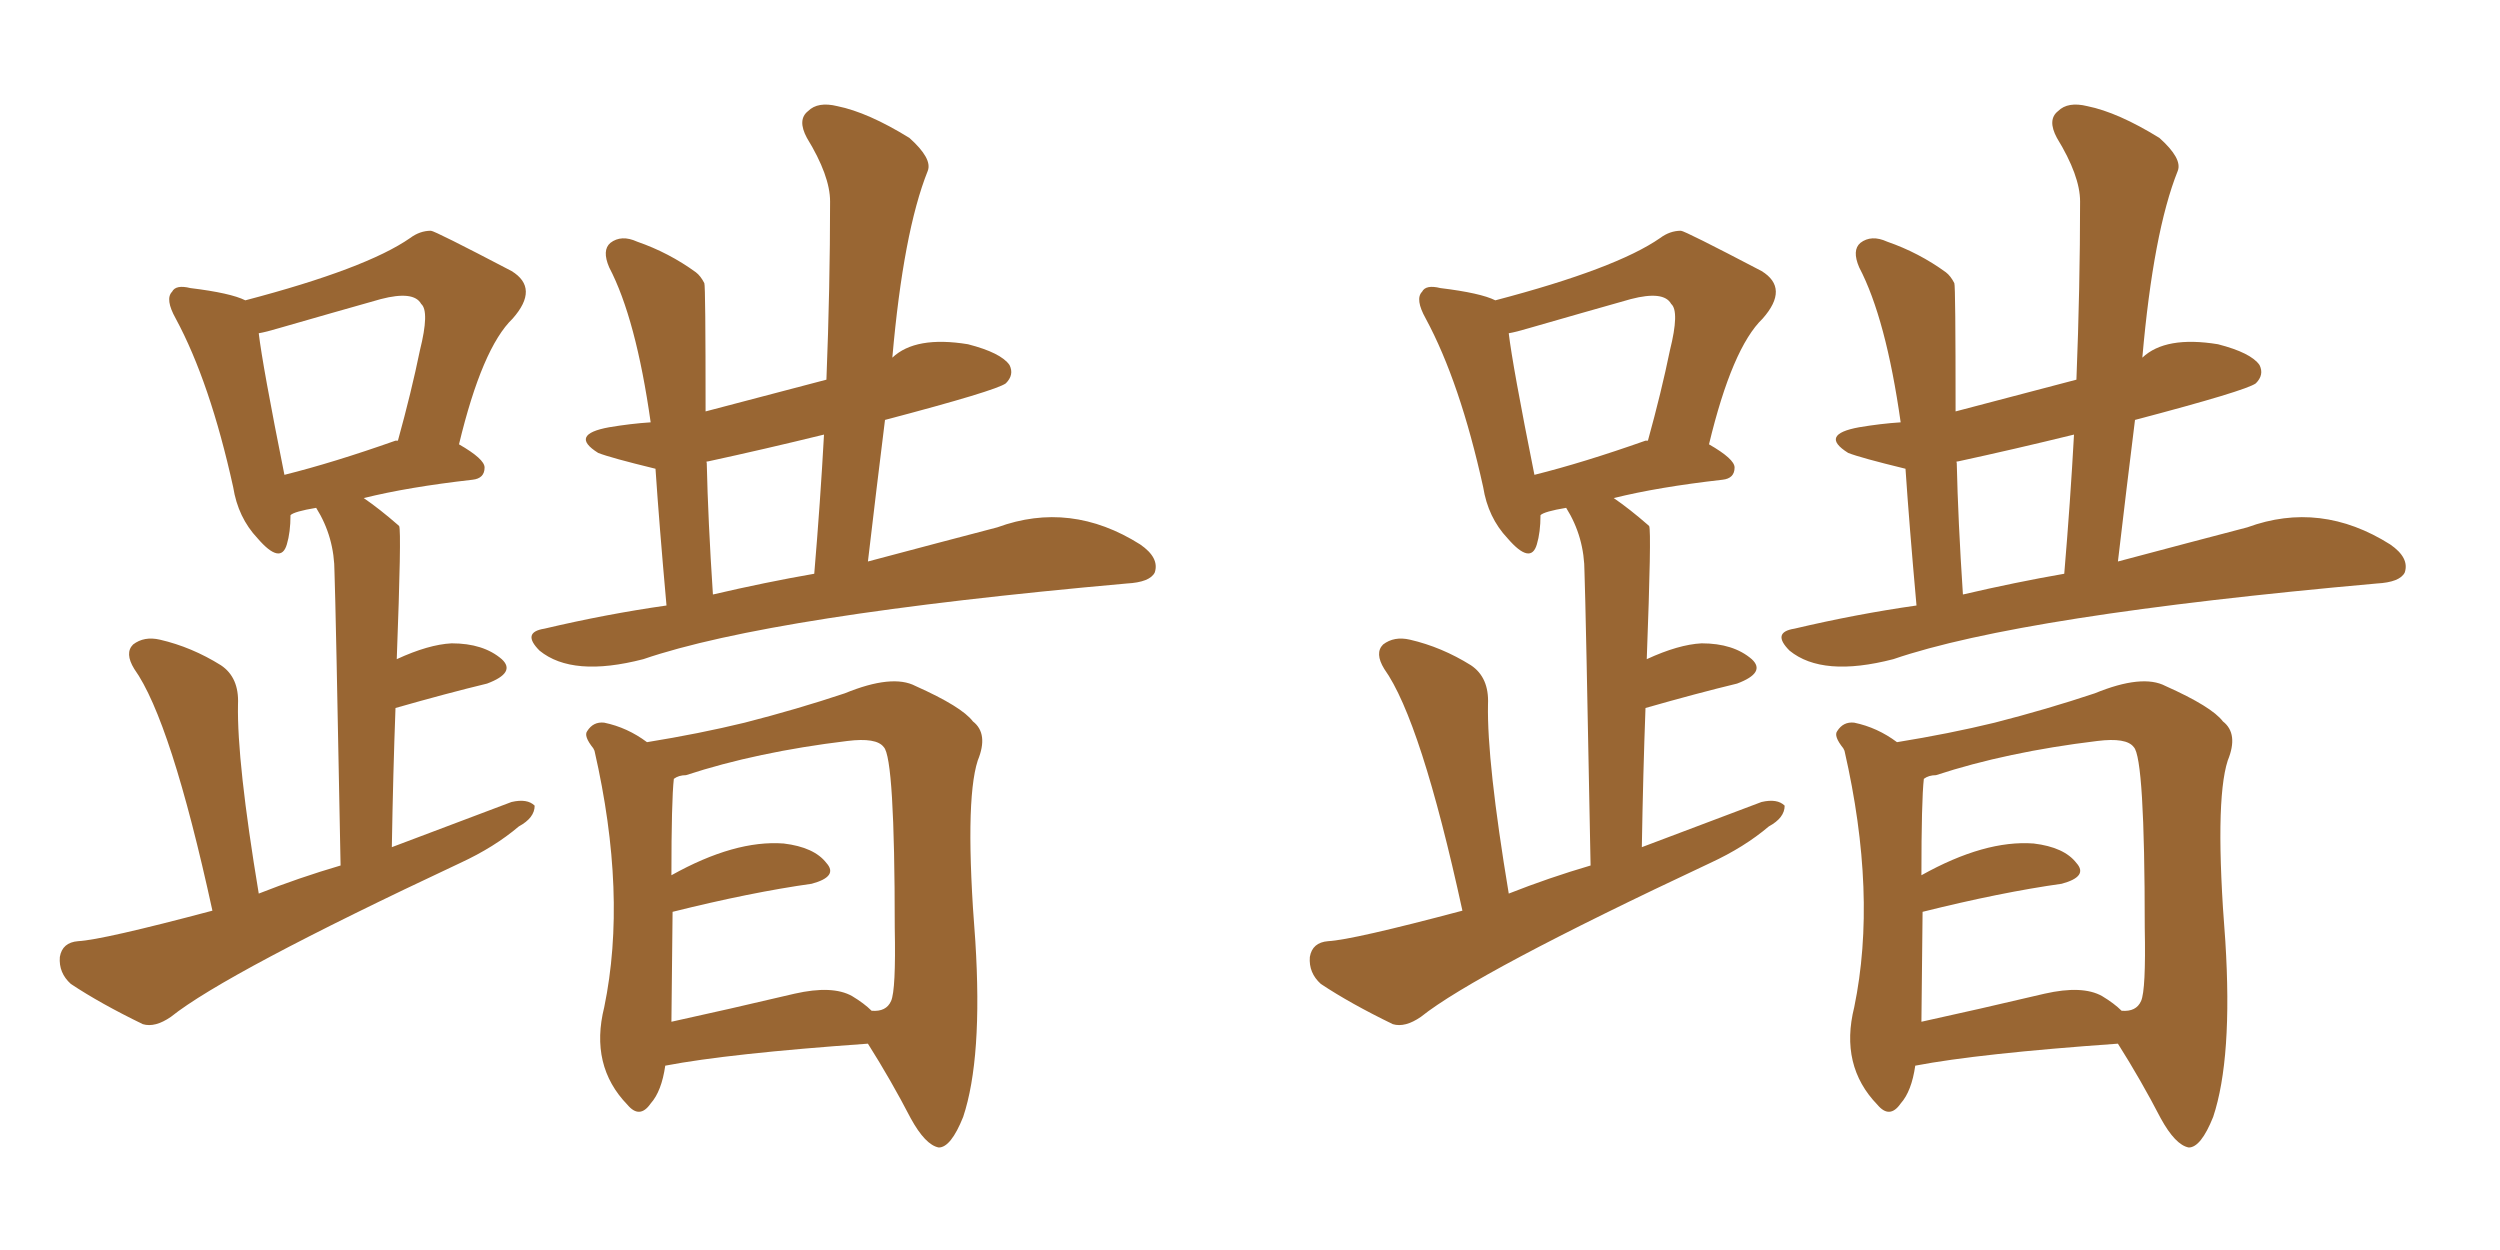 <svg xmlns="http://www.w3.org/2000/svg" xmlns:xlink="http://www.w3.org/1999/xlink" width="300" height="150"><path fill="#996633" padding="10" d="M25.49 109.28L25.49 109.28Q20.51 86.43 16.11 80.27L16.11 80.27Q14.94 78.37 15.97 77.34L15.97 77.34Q17.29 76.32 19.19 76.76L19.19 76.76Q23.00 77.64 26.51 79.83L26.51 79.83Q28.71 81.30 28.56 84.52L28.56 84.52Q28.42 91.41 31.05 107.23L31.05 107.23Q35.89 105.32 40.87 103.86L40.87 103.86Q40.28 72.36 40.14 68.70L40.14 68.70Q40.14 64.45 37.94 60.94L37.94 60.94Q35.30 61.38 34.86 61.82L34.86 61.82Q34.86 63.87 34.42 65.33L34.42 65.33Q33.69 67.82 30.91 64.60L30.91 64.60Q28.56 62.11 27.98 58.45L27.98 58.45Q25.20 45.85 21.09 38.23L21.09 38.23Q19.78 35.89 20.65 35.01L20.65 35.01Q21.09 34.13 22.85 34.57L22.85 34.57Q27.69 35.16 29.44 36.04L29.44 36.04Q43.95 32.23 49.22 28.56L49.22 28.56Q50.39 27.69 51.71 27.69L51.71 27.69Q52.15 27.69 61.38 32.52L61.38 32.52Q64.75 34.57 61.52 38.23L61.52 38.23Q57.86 41.75 55.08 53.32L55.08 53.32Q58.15 55.08 58.15 56.10L58.15 56.10Q58.15 57.42 56.69 57.57L56.69 57.57Q48.93 58.45 43.65 59.77L43.65 59.77Q45.56 61.08 47.75 62.99L47.75 62.99Q47.75 62.99 47.90 63.13L47.90 63.13Q48.19 63.72 47.61 79.10L47.61 79.10Q51.42 77.34 54.20 77.20L54.20 77.20Q58.01 77.20 60.21 79.10L60.21 79.10Q61.96 80.71 58.45 82.03L58.45 82.03Q53.61 83.20 47.46 84.96L47.46 84.96Q47.17 92.72 47.02 101.66L47.02 101.66Q54.35 98.88 61.38 96.24L61.38 96.24Q63.28 95.80 64.16 96.68L64.16 96.68Q64.16 98.14 62.26 99.17L62.26 99.17Q59.33 101.66 55.22 103.56L55.22 103.56Q27.10 116.75 20.51 122.02L20.51 122.02Q18.60 123.34 17.14 122.90L17.14 122.90Q12.01 120.41 8.50 118.07L8.50 118.07Q7.03 116.75 7.18 114.84L7.18 114.84Q7.47 113.09 9.38 112.94L9.38 112.94Q12.30 112.79 25.49 109.28ZM47.46 52.88L47.46 52.88Q47.61 52.88 47.75 52.88L47.75 52.88Q49.37 47.02 50.39 42.04L50.39 42.04Q51.56 37.35 50.54 36.47L50.54 36.47Q49.66 34.86 45.70 35.89L45.70 35.89Q39.99 37.50 33.40 39.40L33.40 39.40Q31.93 39.84 31.05 39.99L31.05 39.99Q31.49 43.80 34.13 56.98L34.13 56.98Q39.99 55.52 47.46 52.88ZM79.98 72.66L79.98 72.66Q79.10 62.84 78.66 56.25L78.66 56.25Q73.24 54.93 71.78 54.35L71.78 54.35Q68.26 52.15 73.10 51.27L73.10 51.27Q75.73 50.83 78.08 50.68L78.08 50.68Q76.32 38.23 73.10 32.08L73.10 32.08Q72.22 30.03 73.24 29.15L73.24 29.15Q74.56 28.13 76.46 29.00L76.46 29.00Q80.27 30.32 83.50 32.67L83.50 32.67Q84.08 33.11 84.52 33.98L84.52 33.98Q84.67 34.28 84.67 49.37L84.67 49.37Q85.84 49.07 99.17 45.56L99.17 45.56Q99.61 34.42 99.61 24.17L99.61 24.17Q99.61 21.09 96.83 16.55L96.83 16.55Q95.65 14.36 96.97 13.33L96.97 13.33Q98.14 12.16 100.49 12.74L100.49 12.74Q104.15 13.48 109.13 16.55L109.13 16.55Q111.91 19.04 111.33 20.51L111.33 20.51Q108.40 27.83 107.08 42.92L107.08 42.92Q109.86 40.28 116.16 41.31L116.16 41.31Q120.12 42.33 121.14 43.80L121.14 43.80Q121.73 44.97 120.70 46.00L120.70 46.00Q119.53 46.88 106.20 50.39L106.20 50.39Q105.18 58.59 104.15 67.38L104.15 67.38Q112.94 65.04 119.68 63.28L119.68 63.28Q128.47 60.06 136.82 65.33L136.82 65.33Q139.16 66.94 138.57 68.70L138.57 68.70Q137.99 69.87 135.21 70.02L135.21 70.02Q92.58 73.83 77.20 79.10L77.20 79.10Q68.70 81.30 64.75 78.08L64.75 78.08Q62.55 75.88 65.33 75.44L65.33 75.44Q72.80 73.68 79.98 72.66ZM85.55 71.34L85.55 71.34Q91.85 69.87 97.71 68.85L97.71 68.85Q98.44 60.21 98.88 52.15L98.88 52.15Q91.70 53.91 84.96 55.37L84.96 55.37Q84.67 55.37 84.81 55.52L84.81 55.52Q84.96 62.40 85.55 71.34ZM79.83 127.88L79.83 127.88Q79.39 130.96 78.08 132.42L78.08 132.42Q76.76 134.33 75.29 132.57L75.29 132.57Q70.75 127.88 72.51 120.85L72.51 120.85Q75.29 107.37 71.34 90.09L71.34 90.09Q71.19 89.79 71.19 89.79L71.19 89.79Q70.02 88.33 70.46 87.74L70.46 87.74Q71.19 86.57 72.51 86.72L72.51 86.72Q75.29 87.30 77.64 89.06L77.64 89.06Q83.94 88.04 89.36 86.72L89.36 86.72Q95.65 85.11 101.37 83.20L101.37 83.20Q107.08 80.86 109.86 82.32L109.86 82.32Q115.43 84.81 116.75 86.57L116.75 86.57Q118.65 88.04 117.33 91.26L117.33 91.26Q115.72 96.24 117.04 112.94L117.04 112.94Q117.92 127.00 115.58 134.03L115.58 134.03Q114.11 137.70 112.65 137.70L112.65 137.70Q111.04 137.40 109.28 134.18L109.28 134.18Q106.93 129.64 104.15 125.24L104.15 125.24Q87.45 126.42 79.83 127.88ZM102.25 119.53L102.25 119.53L102.25 119.53Q103.71 120.41 104.59 121.29L104.59 121.29Q106.35 121.44 106.93 120.12L106.93 120.12Q107.52 118.80 107.37 111.33L107.37 111.33Q107.37 90.97 106.05 89.65L106.05 89.65Q105.18 88.48 101.66 88.92L101.66 88.92Q90.82 90.23 82.32 93.02L82.32 93.02Q81.45 93.02 80.86 93.46L80.86 93.46Q80.57 96.09 80.57 105.03L80.57 105.03Q88.18 100.78 94.04 101.22L94.04 101.22Q97.71 101.66 99.17 103.56L99.17 103.56Q100.63 105.18 97.41 106.05L97.41 106.05Q90.09 107.08 80.71 109.42L80.71 109.42Q80.57 121.29 80.57 122.61L80.57 122.61Q87.30 121.14 95.36 119.24L95.36 119.24Q99.90 118.21 102.25 119.53ZM175.49 109.28L175.49 109.28Q170.51 86.43 166.11 80.27L166.11 80.27Q164.94 78.37 165.97 77.34L165.97 77.34Q167.29 76.32 169.19 76.76L169.19 76.76Q173.00 77.64 176.51 79.83L176.51 79.83Q178.71 81.30 178.56 84.52L178.56 84.52Q178.42 91.41 181.05 107.23L181.05 107.23Q185.89 105.32 190.87 103.86L190.87 103.86Q190.28 72.36 190.14 68.70L190.14 68.70Q190.14 64.45 187.94 60.94L187.94 60.94Q185.30 61.38 184.86 61.82L184.86 61.82Q184.86 63.87 184.42 65.33L184.42 65.33Q183.69 67.82 180.91 64.60L180.91 64.60Q178.56 62.11 177.98 58.45L177.98 58.45Q175.20 45.85 171.09 38.23L171.09 38.23Q169.78 35.89 170.65 35.01L170.65 35.01Q171.09 34.13 172.85 34.57L172.85 34.57Q177.69 35.16 179.44 36.04L179.44 36.04Q193.95 32.23 199.22 28.56L199.22 28.56Q200.39 27.69 201.71 27.69L201.71 27.69Q202.15 27.69 211.38 32.52L211.38 32.52Q214.75 34.57 211.52 38.23L211.52 38.23Q207.86 41.75 205.08 53.32L205.08 53.32Q208.15 55.08 208.15 56.10L208.15 56.10Q208.15 57.42 206.69 57.57L206.69 57.57Q198.93 58.45 193.65 59.77L193.65 59.77Q195.56 61.08 197.75 62.99L197.75 62.99Q197.75 62.99 197.90 63.13L197.90 63.13Q198.19 63.72 197.61 79.10L197.61 79.10Q201.42 77.34 204.20 77.20L204.20 77.20Q208.01 77.20 210.21 79.10L210.21 79.10Q211.96 80.71 208.45 82.03L208.45 82.03Q203.61 83.20 197.46 84.96L197.46 84.96Q197.17 92.72 197.02 101.66L197.02 101.66Q204.35 98.88 211.38 96.24L211.38 96.24Q213.28 95.80 214.16 96.68L214.16 96.68Q214.16 98.14 212.26 99.17L212.26 99.17Q209.33 101.66 205.22 103.56L205.22 103.56Q177.10 116.75 170.51 122.02L170.51 122.02Q168.60 123.34 167.14 122.90L167.14 122.90Q162.01 120.41 158.50 118.07L158.50 118.07Q157.03 116.75 157.18 114.84L157.18 114.84Q157.47 113.09 159.38 112.94L159.38 112.94Q162.30 112.79 175.49 109.28ZM197.46 52.88L197.46 52.88Q197.61 52.88 197.75 52.88L197.75 52.88Q199.37 47.02 200.39 42.04L200.39 42.04Q201.56 37.35 200.54 36.47L200.54 36.47Q199.66 34.86 195.70 35.89L195.70 35.89Q189.99 37.50 183.40 39.40L183.40 39.40Q181.93 39.84 181.05 39.99L181.05 39.99Q181.49 43.80 184.13 56.98L184.13 56.98Q189.99 55.52 197.46 52.88ZM229.98 72.66L229.98 72.66Q229.10 62.84 228.66 56.25L228.66 56.25Q223.24 54.93 221.78 54.35L221.78 54.35Q218.26 52.15 223.10 51.27L223.10 51.27Q225.73 50.83 228.08 50.68L228.08 50.68Q226.32 38.23 223.10 32.08L223.10 32.08Q222.22 30.03 223.24 29.15L223.24 29.15Q224.56 28.13 226.46 29.00L226.46 29.00Q230.27 30.32 233.50 32.67L233.50 32.67Q234.08 33.11 234.52 33.98L234.52 33.98Q234.67 34.28 234.67 49.37L234.67 49.37Q235.84 49.07 249.17 45.56L249.17 45.56Q249.61 34.42 249.61 24.17L249.61 24.17Q249.61 21.09 246.83 16.55L246.83 16.55Q245.65 14.36 246.97 13.33L246.97 13.33Q248.14 12.16 250.49 12.74L250.49 12.74Q254.15 13.48 259.13 16.55L259.13 16.55Q261.91 19.04 261.33 20.51L261.33 20.51Q258.40 27.83 257.08 42.92L257.08 42.92Q259.86 40.28 266.16 41.31L266.16 41.31Q270.12 42.33 271.14 43.80L271.14 43.80Q271.73 44.97 270.70 46.00L270.70 46.00Q269.53 46.88 256.20 50.39L256.20 50.39Q255.18 58.59 254.15 67.38L254.15 67.38Q262.94 65.04 269.68 63.28L269.68 63.28Q278.47 60.06 286.82 65.33L286.82 65.33Q289.16 66.94 288.57 68.70L288.57 68.70Q287.99 69.87 285.21 70.02L285.21 70.02Q242.58 73.83 227.20 79.10L227.20 79.10Q218.70 81.30 214.75 78.08L214.75 78.08Q212.55 75.88 215.33 75.44L215.33 75.44Q222.80 73.68 229.98 72.66ZM235.55 71.34L235.55 71.34Q241.85 69.87 247.71 68.85L247.71 68.85Q248.44 60.21 248.88 52.15L248.88 52.15Q241.70 53.91 234.96 55.37L234.96 55.37Q234.67 55.37 234.81 55.52L234.81 55.52Q234.96 62.40 235.55 71.34ZM229.83 127.88L229.83 127.88Q229.39 130.96 228.08 132.42L228.08 132.42Q226.76 134.33 225.29 132.57L225.29 132.57Q220.75 127.88 222.51 120.85L222.51 120.85Q225.29 107.37 221.34 90.09L221.34 90.09Q221.19 89.79 221.19 89.79L221.19 89.79Q220.02 88.33 220.46 87.74L220.46 87.74Q221.19 86.57 222.51 86.72L222.51 86.72Q225.29 87.30 227.64 89.06L227.64 89.06Q233.94 88.04 239.36 86.72L239.36 86.72Q245.65 85.11 251.37 83.20L251.37 83.20Q257.08 80.86 259.86 82.32L259.86 82.32Q265.43 84.81 266.75 86.57L266.75 86.57Q268.65 88.04 267.33 91.26L267.33 91.26Q265.72 96.24 267.04 112.94L267.04 112.94Q267.92 127.00 265.58 134.03L265.58 134.03Q264.11 137.70 262.65 137.70L262.65 137.70Q261.04 137.40 259.28 134.18L259.28 134.18Q256.93 129.64 254.15 125.24L254.15 125.24Q237.45 126.42 229.83 127.88ZM252.25 119.53L252.25 119.53L252.25 119.53Q253.71 120.41 254.59 121.29L254.59 121.29Q256.35 121.44 256.93 120.12L256.93 120.12Q257.52 118.80 257.37 111.33L257.37 111.33Q257.37 90.97 256.05 89.65L256.05 89.65Q255.18 88.48 251.66 88.92L251.66 88.92Q240.82 90.23 232.32 93.02L232.32 93.02Q231.45 93.02 230.86 93.46L230.86 93.46Q230.57 96.09 230.57 105.03L230.57 105.03Q238.18 100.78 244.04 101.22L244.04 101.22Q247.71 101.66 249.17 103.56L249.17 103.56Q250.63 105.18 247.41 106.05L247.41 106.05Q240.09 107.08 230.71 109.42L230.71 109.42Q230.57 121.29 230.57 122.61L230.57 122.61Q237.30 121.14 245.36 119.24L245.36 119.24Q249.90 118.21 252.25 119.53Z"/></svg>